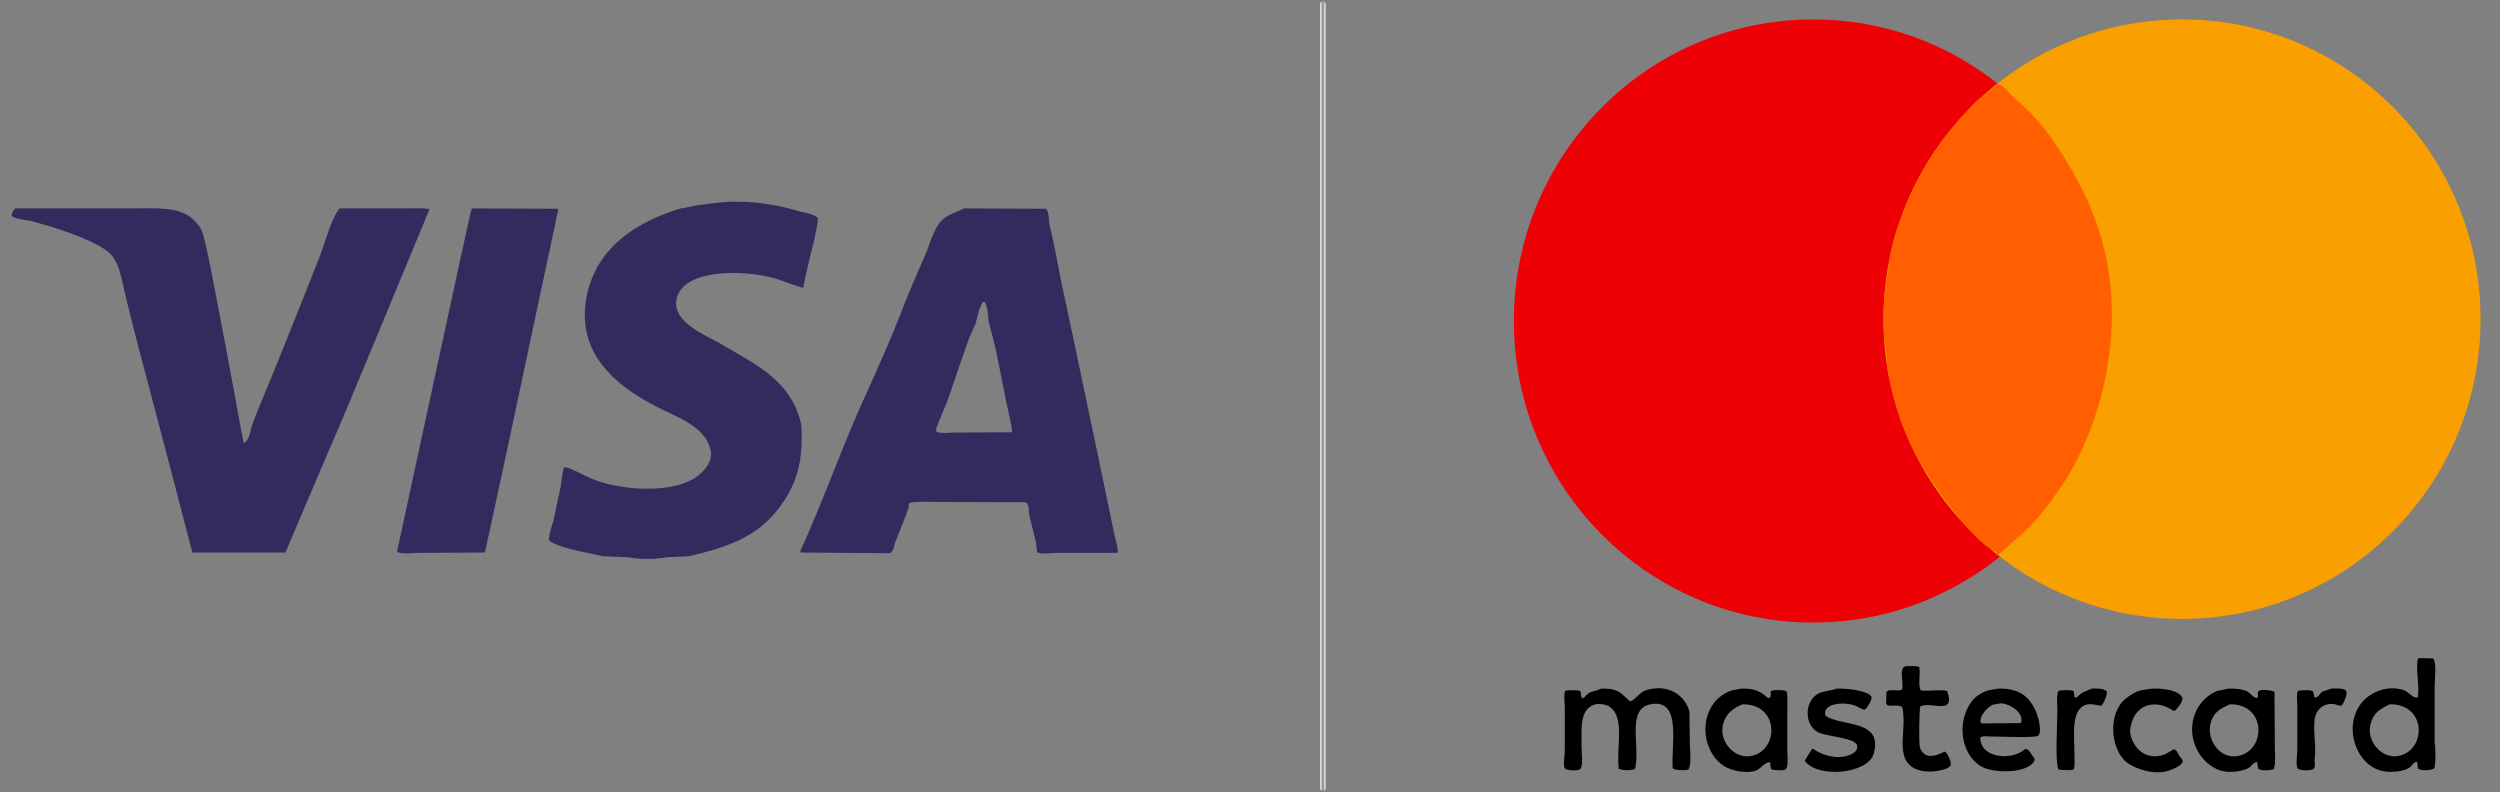 <svg xmlns="http://www.w3.org/2000/svg" xmlns:xlink="http://www.w3.org/1999/xlink" width="746.1" height="236.4" viewBox="0 0 7461 2364">
  <rect x="0" y="0" width="7461" height="2364" fill="#808080" stroke="none"/>
  <defs>
    <style>
      .cls-1, .cls-3, .cls-6 {
        fill-rule: evenodd;
      }

      .cls-2 {
        fill: url(#linear-gradient);
      }

      .cls-3 {
        fill: #322b5e;
      }

      .cls-4 {
        fill: #ed0006;
      }

      .cls-5 {
        fill: #f99f00;
      }

      .cls-6 {
        fill: #ff5f01;
      }
    </style>
    <linearGradient id="linear-gradient" x1="3940" y1="1182.5" x2="3956" y2="1182.5" gradientUnits="userSpaceOnUse">
      <stop offset="0" stop-color="#fff"/>
      <stop offset="0.5" stop-color="#82817d"/>
      <stop offset="1" stop-color="#fff"/>
    </linearGradient>
  </defs>
  <path id="Color_Fill_5" data-name="Color Fill 5" class="cls-1" d="M7221,1964q19.995,0.495,40,1c11.68,10.2,5,60.49,5,83v167c3.28,22.31,3.61,58.92-1,78-9.53,6.57-38.28,7.8-49,1q-1.005-9.495-2-19c-0.67-.33-1.33-0.67-2-1-11.5,2.09-12.5,10.48-20,16-15.48,11.39-53.4,17.29-82,11-77.4-17.02-118.08-128.92-64-201,21.89-29.17,72.34-57.39,126-41,15.95,4.87,27.88,24.88,43,23,7.65-30.05-6.6-83.97,1-116C7217.67,1965.33,7219.33,1964.67,7221,1964Zm-1533,24c12.24,0.29,31.68-1.59,40,3,4.19,18.64-4.69,52.09,4,69,20.9,4.36,58.23-3.49,79,2,26.97,75.29-48.41,29.91-80,46-3.52,12.33-4.84,109.05-1,123,1.91,6.94,7.77,15.17,13,19,19.49,14.27,45.44-.13,61-7,9.09,4.41,19.56,30.23,18,41-8.87,11.28-25.42,14.17-43,17-28.03,4.5-55.16-.66-71-11-53.11-34.69-15.71-113.74-31-180-10.9-7.56-30.33-1.96-44-5-1.33-1.67-2.67-3.33-4-5q0.495-17.505,1-35c1.67-1.33,3.33-2.67,5-4,12.84-3.16,29.5,1.26,41-2,5.46-16.29-4.4-46.97,2-64l5-5C5684.67,1989.33,5686.33,1988.67,5688,1988Zm-908,67c53.79-.97,57.36,16.01,85,38,14.33-2.79,27.71-26.9,47-33,65.84-20.81,117.16,14.69,130,64q0.495,43.5,1,87c0,24.93,5.97,68.5-4,86-14.34,2.98-38.26,2.14-47-4-5.23-69.41,28.9-210.33-67-191-71.4,14.39-29.4,124.64-45,192-9.67,6.52-39.2,5.81-49,0-7.91-67.83,20.24-154.36-29-186-8.04-5.17-29.62-9.8-44-5-43.63,14.57-38.01,68.7-38,127,0,18.48,5.98,58.97-5,66-8.3,5.59-40.68,3.3-45-3-5.8-9.64,0-38.32,0-54V2112c0-17.83-4.57-40.55,2-51,12.1-.94,35.98-2.98,45,2,1.02,6.79,1.39,15.35,4,20h6C4743.82,2060.61,4752.72,2066.04,4780,2055Zm418,0c39.59-.91,58.41,9.84,78,28,4.51-.22,5.39-0.71,8-2q0.495-9.495,1-19c9.89-3.76,38.5-3.53,47,1,3.75,16.35,2,40.42,2,60v116c0,16.03,4.44,49.57-5,57-8.17,5.24-34.34,2.31-43,0-2.69-6.07-2.19-14.29-3-21-13.73-2.61-28.16,18.87-41,24-29.74,11.89-75.7-.2-94-11-57.26-33.81-80.15-126.54-33-190,11.71-15.76,33.93-32.12,55-38Q5184,2057.5,5198,2055Zm283,0c31.81-.88,93.72,6.1,104,24,3.37,9.35-13,33.54-19,39-11.93-1.11-19.51-8.19-29-12-22.61-9.09-63.26-8.71-80,4-8.63,6.55-12.39,12.76-9,26,47.38,33.47,172.87,9.72,144,113-17.26,61.75-169.73,74.45-206,21q10.995-17.505,22-35h4c21.54,17.7,69.34,32.59,106,19,9.76-3.62,29.36-12.62,24-30-7.27-23.59-95.46-25.47-119-40-36.71-22.66-37.74-84.24-3-110C5437.32,2061.16,5457.7,2064.13,5481,2055Zm484,0c66.31-1.27,96.11,28.85,114,76,4.19,11.05,16.37,55.36,3,65-10.27,6.58-112.7,2.01-139,2-12.17-.01-24.19-2.43-32,2-0.33.67-.67,1.33-1,2,0.13,62.43,97.5,68.57,134,33,1.67,0.33,3.33.67,5,1,9.94,4.97,15.61,20.06,23,28-0.33,2.33-.67,4.67-1,7-18.41,37.3-122,38.41-159,16-61.09-37-73.63-134.92-26-196,10.3-13.2,31.03-26.07,49-31Q5950,2057.5,5965,2055Zm278,0c19.25-.64,35.86-0.33,45,9-0.27,14.36-9.16,32.68-16,42-15.33-.45-32.96-8.3-49-2-43.37,17.02-32,92.58-32,152,0,15.71,2.21,31.23-3,41-12.5,2.47-33.96,1.81-45-1-10.23-22.42-3-137.05-3-177,0-17.99-3.49-46.64,4-58,11.79-1.29,36.49-3.06,45,2q1.005,9,2,18c2,0.33,4,.67,6,1C6216.55,2062.82,6216.57,2066.9,6243,2055Zm180,0c33.46-.97,79.58,4.92,90,27,2.55,12.14-14.47,32.02-22,39h-5c-50.12-33.7-106.89-21.69-124,35-2.44,8.07-6.69,22.11-4,35,8.33,39.9,43.76,79.27,98,62,12.44-3.96,21.05-11.97,32-17,9.58,4.09,9.67,9.94,15,18q5.505,7.5,11,15c3.25,14.61-29.67,26.43-39,30-43.98,16.85-105.29-5.85-127-23-50.99-40.29-57.88-147.82-4-191,12.76-10.22,27.95-20.44,46-25Q6406.5,2057.5,6423,2055Zm228,0c22.68-.3,43.74,1.34,58,10,9.53,5.79,13.31,16.17,27,18,0.67-1,1.33-2,2-3,1.91-6.04-2.09-13.73,3-18,9.27-6.01,40.56-1.59,47,3q0.495,80.985,1,162c0,21.52,3.85,54.12-4,69-10.13,2.84-40.72,5.72-46-3q-1.5-9.495-3-19h-1c-12.05,2.18-14.67,11.44-23,17-15.66,10.46-57.57,17.1-84,9-59.92-18.37-108.66-97.29-75-176,10.98-25.66,37.32-51.97,64-62Q6634,2058.505,6651,2055Zm307,0c15.2-.61,37.87-1.89,44,7,5.1,7.81-8.04,40.45-15,44-6.7,1.17-11.7-2.73-18-4-29.72-6.01-50.17,11.61-57,29-13.34,33.94,2.06,90.56-4,131-1.96,13.09,4.64,26.05-4,33-8.09,5.79-41.69,5.3-47-2-5.92-9.82-1-39.77-1-55V2106c0-15.13-2.99-34.24,2-44,10.72-2.33,40.08-4.54,45,2,2.53,4.32,2.7,14.03,5,18h1c12.6-2.07,13.32-12.54,22-18Zm-987,44q-11.505,1.995-23,4c-15.87,6.54-36.89,29.27-38,50,1.33,2,2.67,4,4,6q58.5-.495,117-1c0.33-1,.67-2,1-3C6039.43,2126.85,5999.3,2100.06,5971,2099Zm-771,3c-28.58,12.48-47.51,25.81-57,57-15.39,50.57,31.75,107.73,84,97C5310.32,2238.89,5310.29,2099.85,5200,2102Zm1455,0c-28.66,12.45-47.62,22.72-57,54-15.16,50.56,26.94,111.56,82,100C6764.9,2238.18,6762.97,2099.84,6655,2102Zm477,0c-30.58,14.2-49.59,26.13-58,62-11.23,47.91,33.99,101.71,84,92C7242.82,2239.54,7242.11,2099.81,7132,2102Z"/>
  <rect id="Gradient_Fill_1" data-name="Gradient Fill 1" class="cls-2" x="3940" y="4" width="16" height="2357" rx="8" ry="8"/>
  <path id="Color_Fill_1" data-name="Color Fill 1" class="cls-3" d="M2181,602a646.86,646.86,0,0,1,198,27c20.32,6.088,48.8,8.428,62,22,0.1,18.8-9.73,54.272-10,61-3.64,15.19-23.43,92.172-34,147-20.43-4.82-57.16-19.543-74-25-90.69-29.391-279.36-35.057-303,55-18.86,71.848,87.73,111.31,129,136,102.01,61.03,212.15,108.12,242,241,4.4,69.68.79,138.63-38,207-67.68,119.27-160.96,155.16-297,187l-66,3c-34.54,6.92-81.93,6.03-117,0l-74-3c-40.02-9.83-138.18-25.1-161-48,0.69-18.18,7.73-38.01,12-53-1.08,10.08,13.18-60.69,22-101,5.4-24.65,4.1-42.25,12-64,17.08,1.21,64.52,27.4,83,35,83.15,34.19,229.17,44.51,304-1,20.65-12.56,57.2-44.34,50-82-13.51-70.64-94.12-98.49-151-127-114.91-57.59-259.71-156.41-217-344,31.59-138.739,147.29-212.36,278-253,5.3-.265,34.05-5.5,45-9l74-9ZM45,622H379c111.535,0,177.74-9.151,221,62,14.882,24.476,55.869,264.471,71,335,45.717,247.8,24.142,132.9,56,303,18.059-7.55,19.041-36.4,26-55,15.115-40.41,32.839-82.33,50-124,50.129-121.71,99.208-246.957,148-369,17.853-44.656,35.636-116.941,62-152h189c22.59,0,57.57-1.754,80,2-369.635,892.87-193.55,465.9-430,1025H574c-145.616-561.68-164.056-617.57-202-778-9.269-39.19-15.657-79.969-37-107-34.485-43.675-171.988-85.322-237-103-22.009-5.985-45.471-5.116-63-16A34.822,34.822,0,0,1,45,622Zm1363,0,257,1c0.33,1,.67,2,1,3-123.88,580.87-180.45,849.78-219,1023q-95.985.495-192,1c-20.29,0-55.38,4.84-70-3v-1C1441.68,457.755,1399.59,657.428,1408,622Zm1469,0,244,1c10.89,8.951,7.99,36.05,12,52,15.24,60.638,25.23,123.551,39,188,53.19,248.91,139.5,662.01,153,729,2.75,13.65,14.32,49.18,10,58H3155c-15.18,0-53.63,5.49-60-3q-1.995-16.005-4-32-9.495-37.995-19-76c-3.16-17.18,1.23-33.38-12-40q-139.485-.495-279-1c-10.88-1.46-65.18-.46-68,4q-1.005,7.5-2,15c-11.16,31.56-25.7,67.28-38,98-5.77,14.42-4.5,29.73-18,36q-132.48-1.005-265-2c-0.33-2-.67-4-1-6,66.3-144.66,119.17-296.07,185-443,39.62-88.45,82.04-181.37,117-272,22.37-58,47.25-113.863,71-169,14.28-33.164,22.38-68.553,43-95C2823.02,640.885,2849.62,636.431,2877,622Zm57,279c-12.67,16.981-16.12,44.011-23,66q-8.505,19-17,38c-5.49,12.2-45.92,131.46-63,182-4.72,13.98-39.09,91.96-38,98,4.31,10.84,39.34,6,54,6q85.995-.495,172-1c0.33-1,.67-2,1-3,2.05-5.01-16.17-84.18-19-98-14.4-70.43-27.08-146.83-47-215-7.34-25.134-3.33-52.692-15-73h-5Z"/>
  <ellipse id="Color_Fill_2" data-name="Color Fill 2" class="cls-4" cx="5411" cy="958" rx="893" ry="900"/>
  <ellipse id="Color_Fill_3" data-name="Color Fill 3" class="cls-5" cx="6512" cy="952.5" rx="891" ry="894.5"/>
  <path id="Color_Fill_4" data-name="Color Fill 4" class="cls-6" d="M5958,249c22.12,2.961,39.79,32.737,55,45,54.9,44.277,101.73,103.191,140,164,46.21,73.42,88.18,152.321,116,245,85.1,283.525-3.67,594.11-132,770-28.77,39.43-62.15,85.31-99,117l-76,67c-1.33-.33-2.67-0.67-4-1,0.67-2.33,1.33-4.67,2-7-51.95-25.1-92.36-77.68-127-121-63.2-79.04-119.87-165.29-159-269-16.43-43.55-26.49-92.17-38-139-5.51-22.42-2.9-45.26-7-70-10.72-64.734-10.6-143.1,0-209,7.44-46.252,12.16-93.86,26-138,33.31-106.237,80.94-200.988,140-282,25.55-35.047,56.9-65.6,84-99,22.42-27.625,54.56-45.235,81-69C5959.33,251.667,5958.67,250.333,5958,249ZM5772,1438v0Z"/>
</svg>
